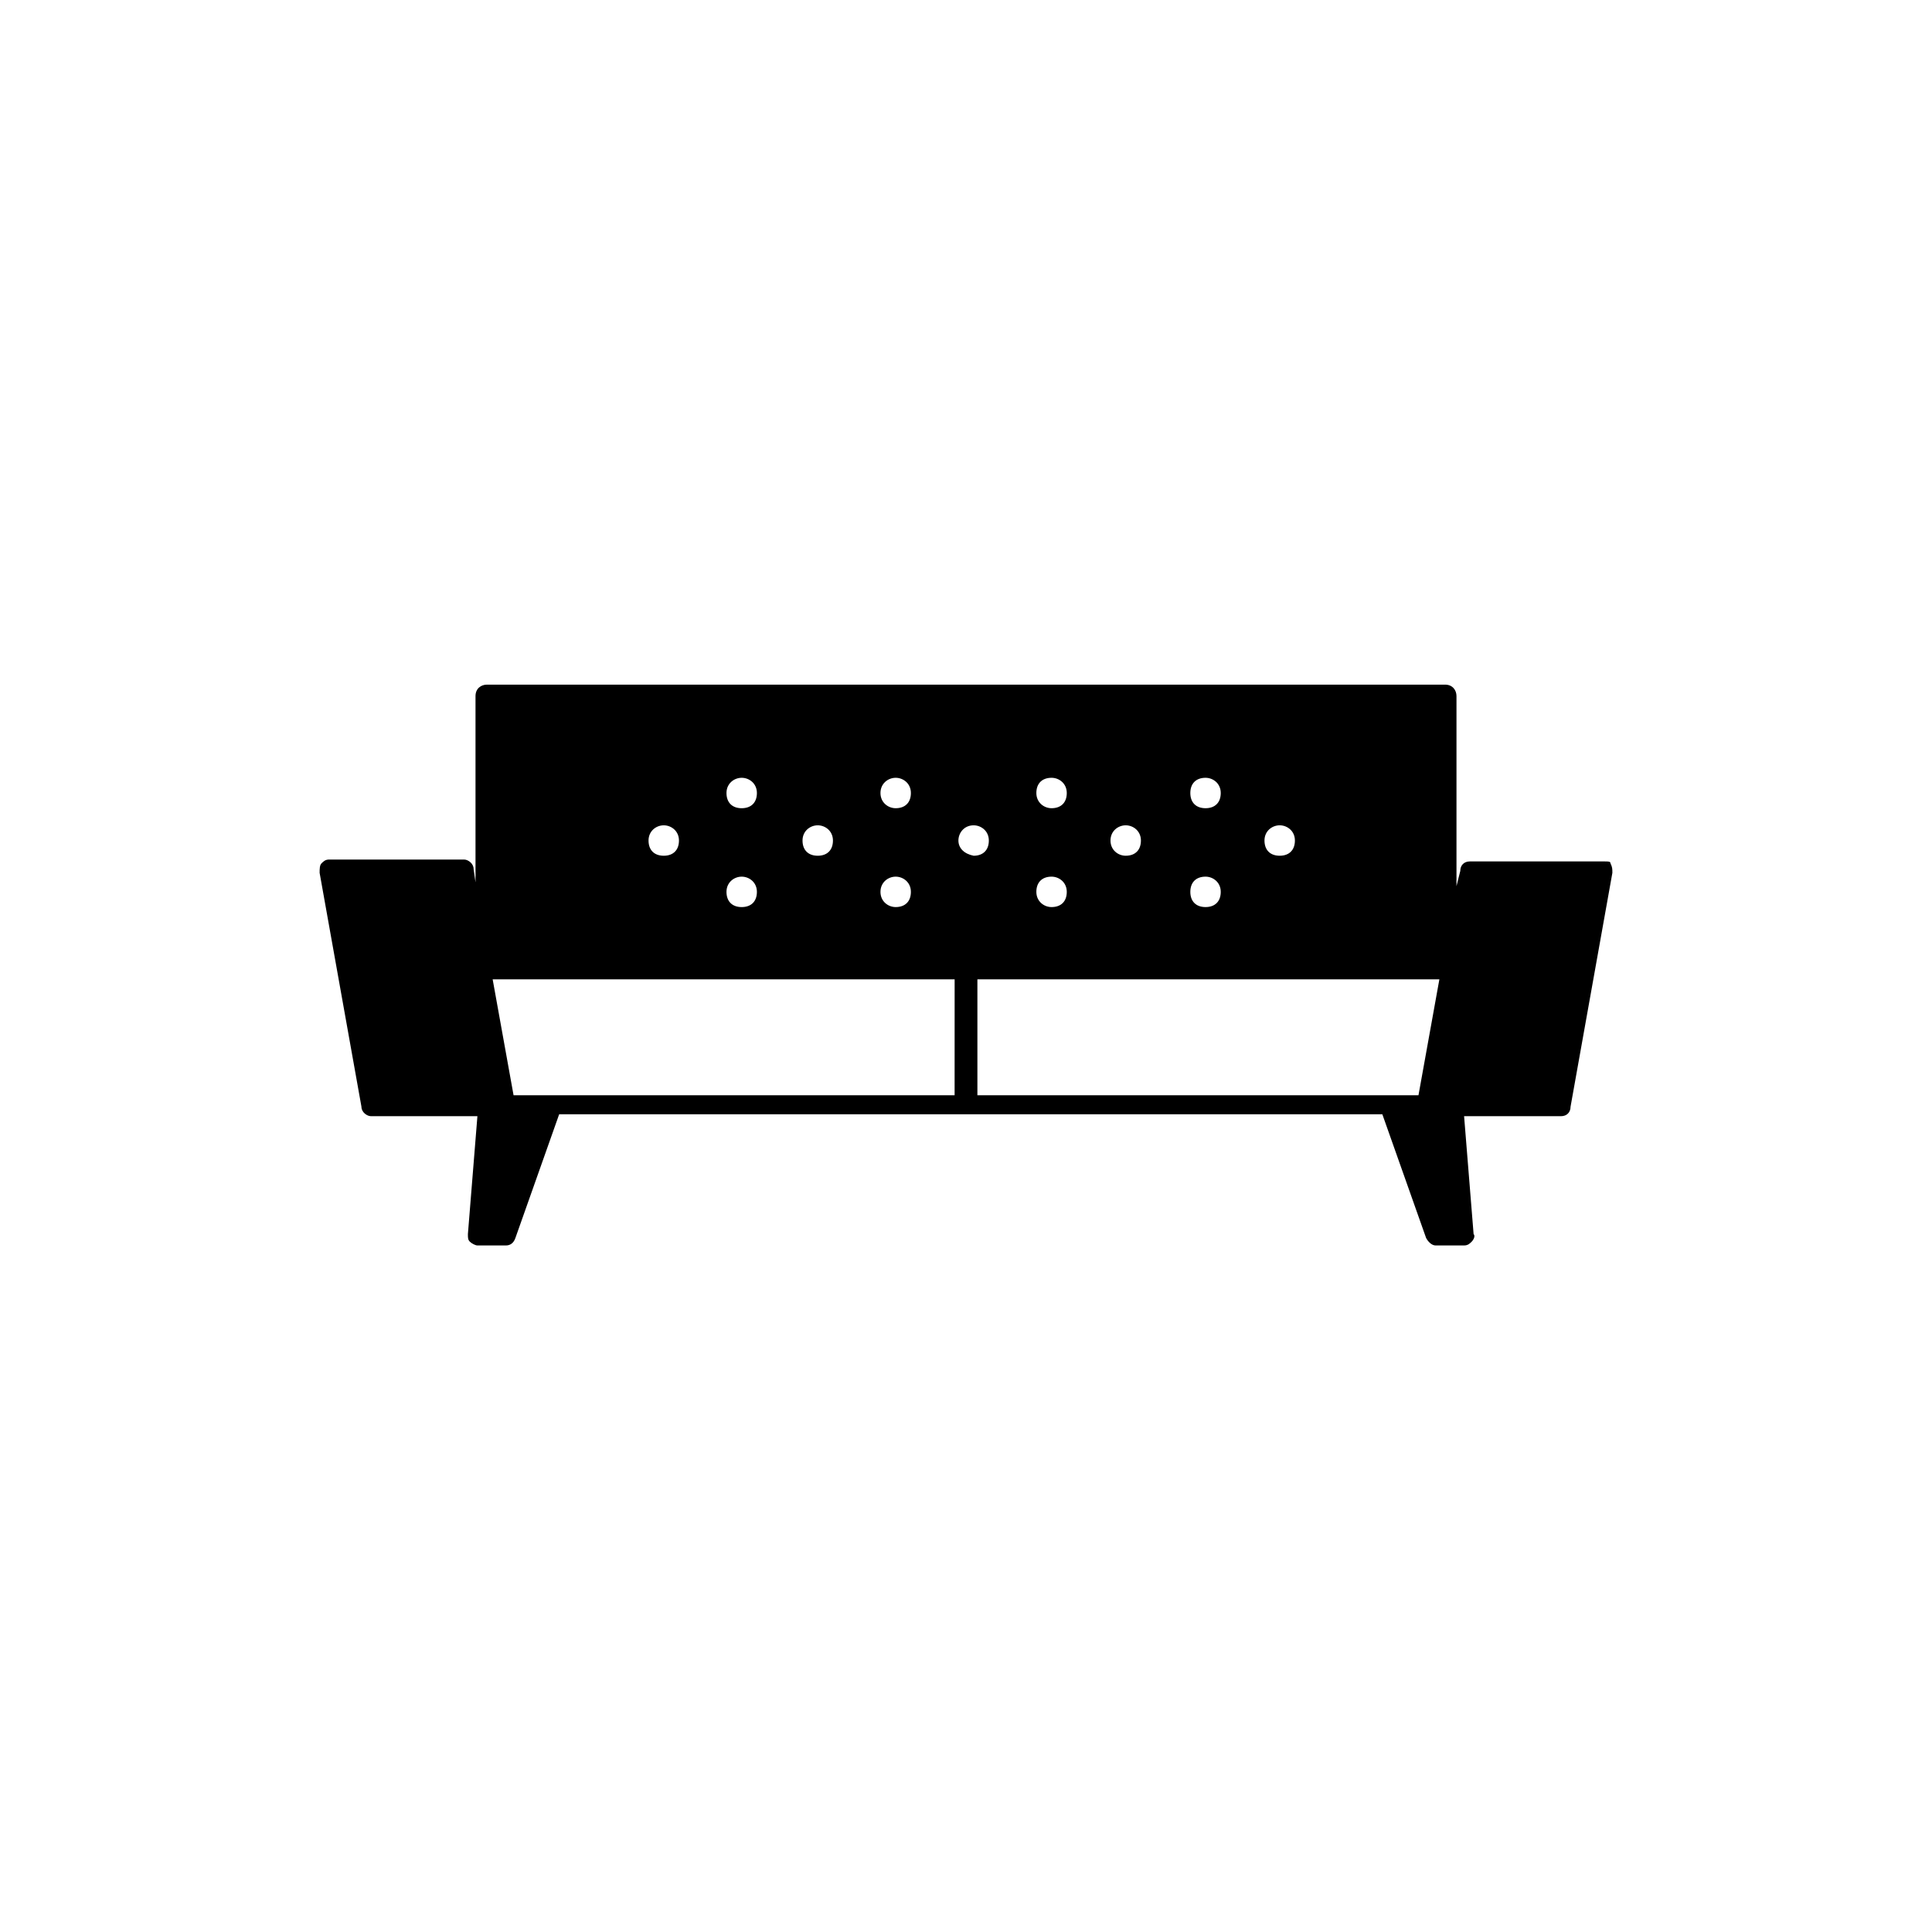 <?xml version="1.0" encoding="UTF-8"?>
<!-- The Best Svg Icon site in the world: iconSvg.co, Visit us! https://iconsvg.co -->
<svg fill="#000000" width="800px" height="800px" version="1.1" viewBox="144 144 512 512" xmlns="http://www.w3.org/2000/svg">
 <path d="m569.28 372.29h-35.77c-1.512 0-2.519 1.008-2.519 2.519l-1.008 4.031v-50.383c0-1.512-1.008-3.023-3.023-3.023h-253.92c-1.512 0-3.023 1.008-3.023 3.023v49.375l-0.504-3.527c0-1.512-1.512-2.519-2.519-2.519h-35.77c-1.008 0-1.512 0.504-2.016 1.008-0.504 0.504-0.504 1.512-0.504 2.519l11.082 61.969c0 1.512 1.512 2.519 2.519 2.519h28.215l-2.519 31.234c0 1.008 0 1.512 0.504 2.016 0.504 0.504 1.512 1.008 2.016 1.008h7.559c1.008 0 2.016-0.504 2.519-2.016l11.586-32.746h218.15l11.586 32.746c0.504 1.008 1.512 2.016 2.519 2.016h7.559c1.008 0 1.512-0.504 2.016-1.008 0.504-0.504 1.008-1.512 0.504-2.016l-2.519-31.234h25.695c1.512 0 2.519-1.008 2.519-2.519l11.082-61.969c0-1.008 0-1.512-0.504-2.519 0-0.504-0.504-0.504-1.512-0.504zm-86.148-9.574c2.016 0 4.031 1.512 4.031 4.031 0 2.519-1.512 4.031-4.031 4.031-2.519 0-4.031-1.512-4.031-4.031 0-2.519 2.016-4.031 4.031-4.031zm-19.652-12.594c2.016 0 4.031 1.512 4.031 4.031 0 2.519-1.512 4.031-4.031 4.031-2.519 0-4.031-1.512-4.031-4.031 0.004-2.519 1.516-4.031 4.031-4.031zm0 26.199c2.016 0 4.031 1.512 4.031 4.031 0 2.519-1.512 4.031-4.031 4.031-2.519 0-4.031-1.512-4.031-4.031 0.004-2.519 1.516-4.031 4.031-4.031zm-21.156-13.605c2.016 0 4.031 1.512 4.031 4.031 0 2.519-1.512 4.031-4.031 4.031-2.016 0-4.031-1.512-4.031-4.031 0-2.519 2.016-4.031 4.031-4.031zm-19.648-12.594c2.016 0 4.031 1.512 4.031 4.031 0 2.519-1.512 4.031-4.031 4.031-2.016 0-4.031-1.512-4.031-4.031 0-2.519 1.512-4.031 4.031-4.031zm0 26.199c2.016 0 4.031 1.512 4.031 4.031 0 2.519-1.512 4.031-4.031 4.031-2.016 0-4.031-1.512-4.031-4.031 0-2.519 1.512-4.031 4.031-4.031zm-41.312-26.199c2.016 0 4.031 1.512 4.031 4.031 0 2.519-1.512 4.031-4.031 4.031-2.016 0-4.031-1.512-4.031-4.031 0-2.519 2.016-4.031 4.031-4.031zm0 26.199c2.016 0 4.031 1.512 4.031 4.031 0 2.519-1.512 4.031-4.031 4.031-2.016 0-4.031-1.512-4.031-4.031 0-2.519 2.016-4.031 4.031-4.031zm-20.656-13.605c2.016 0 4.031 1.512 4.031 4.031 0 2.519-1.512 4.031-4.031 4.031s-4.031-1.512-4.031-4.031c0-2.519 2.016-4.031 4.031-4.031zm-20.152-12.594c2.016 0 4.031 1.512 4.031 4.031 0 2.519-1.512 4.031-4.031 4.031s-4.031-1.512-4.031-4.031c0-2.519 2.016-4.031 4.031-4.031zm0 26.199c2.016 0 4.031 1.512 4.031 4.031 0 2.519-1.512 4.031-4.031 4.031s-4.031-1.512-4.031-4.031c0-2.519 2.016-4.031 4.031-4.031zm-20.656-13.605c2.016 0 4.031 1.512 4.031 4.031 0 2.519-1.512 4.031-4.031 4.031s-4.031-1.512-4.031-4.031c0-2.519 2.016-4.031 4.031-4.031zm77.082 71.543h-116.88l-5.543-30.73h122.43zm1.008-67.512c0-2.016 1.512-4.031 4.031-4.031 2.016 0 4.031 1.512 4.031 4.031 0 2.519-1.512 4.031-4.031 4.031-2.519-0.504-4.031-2.016-4.031-4.031zm121.92 67.512h-116.89v-30.73h122.43z"/>
</svg>